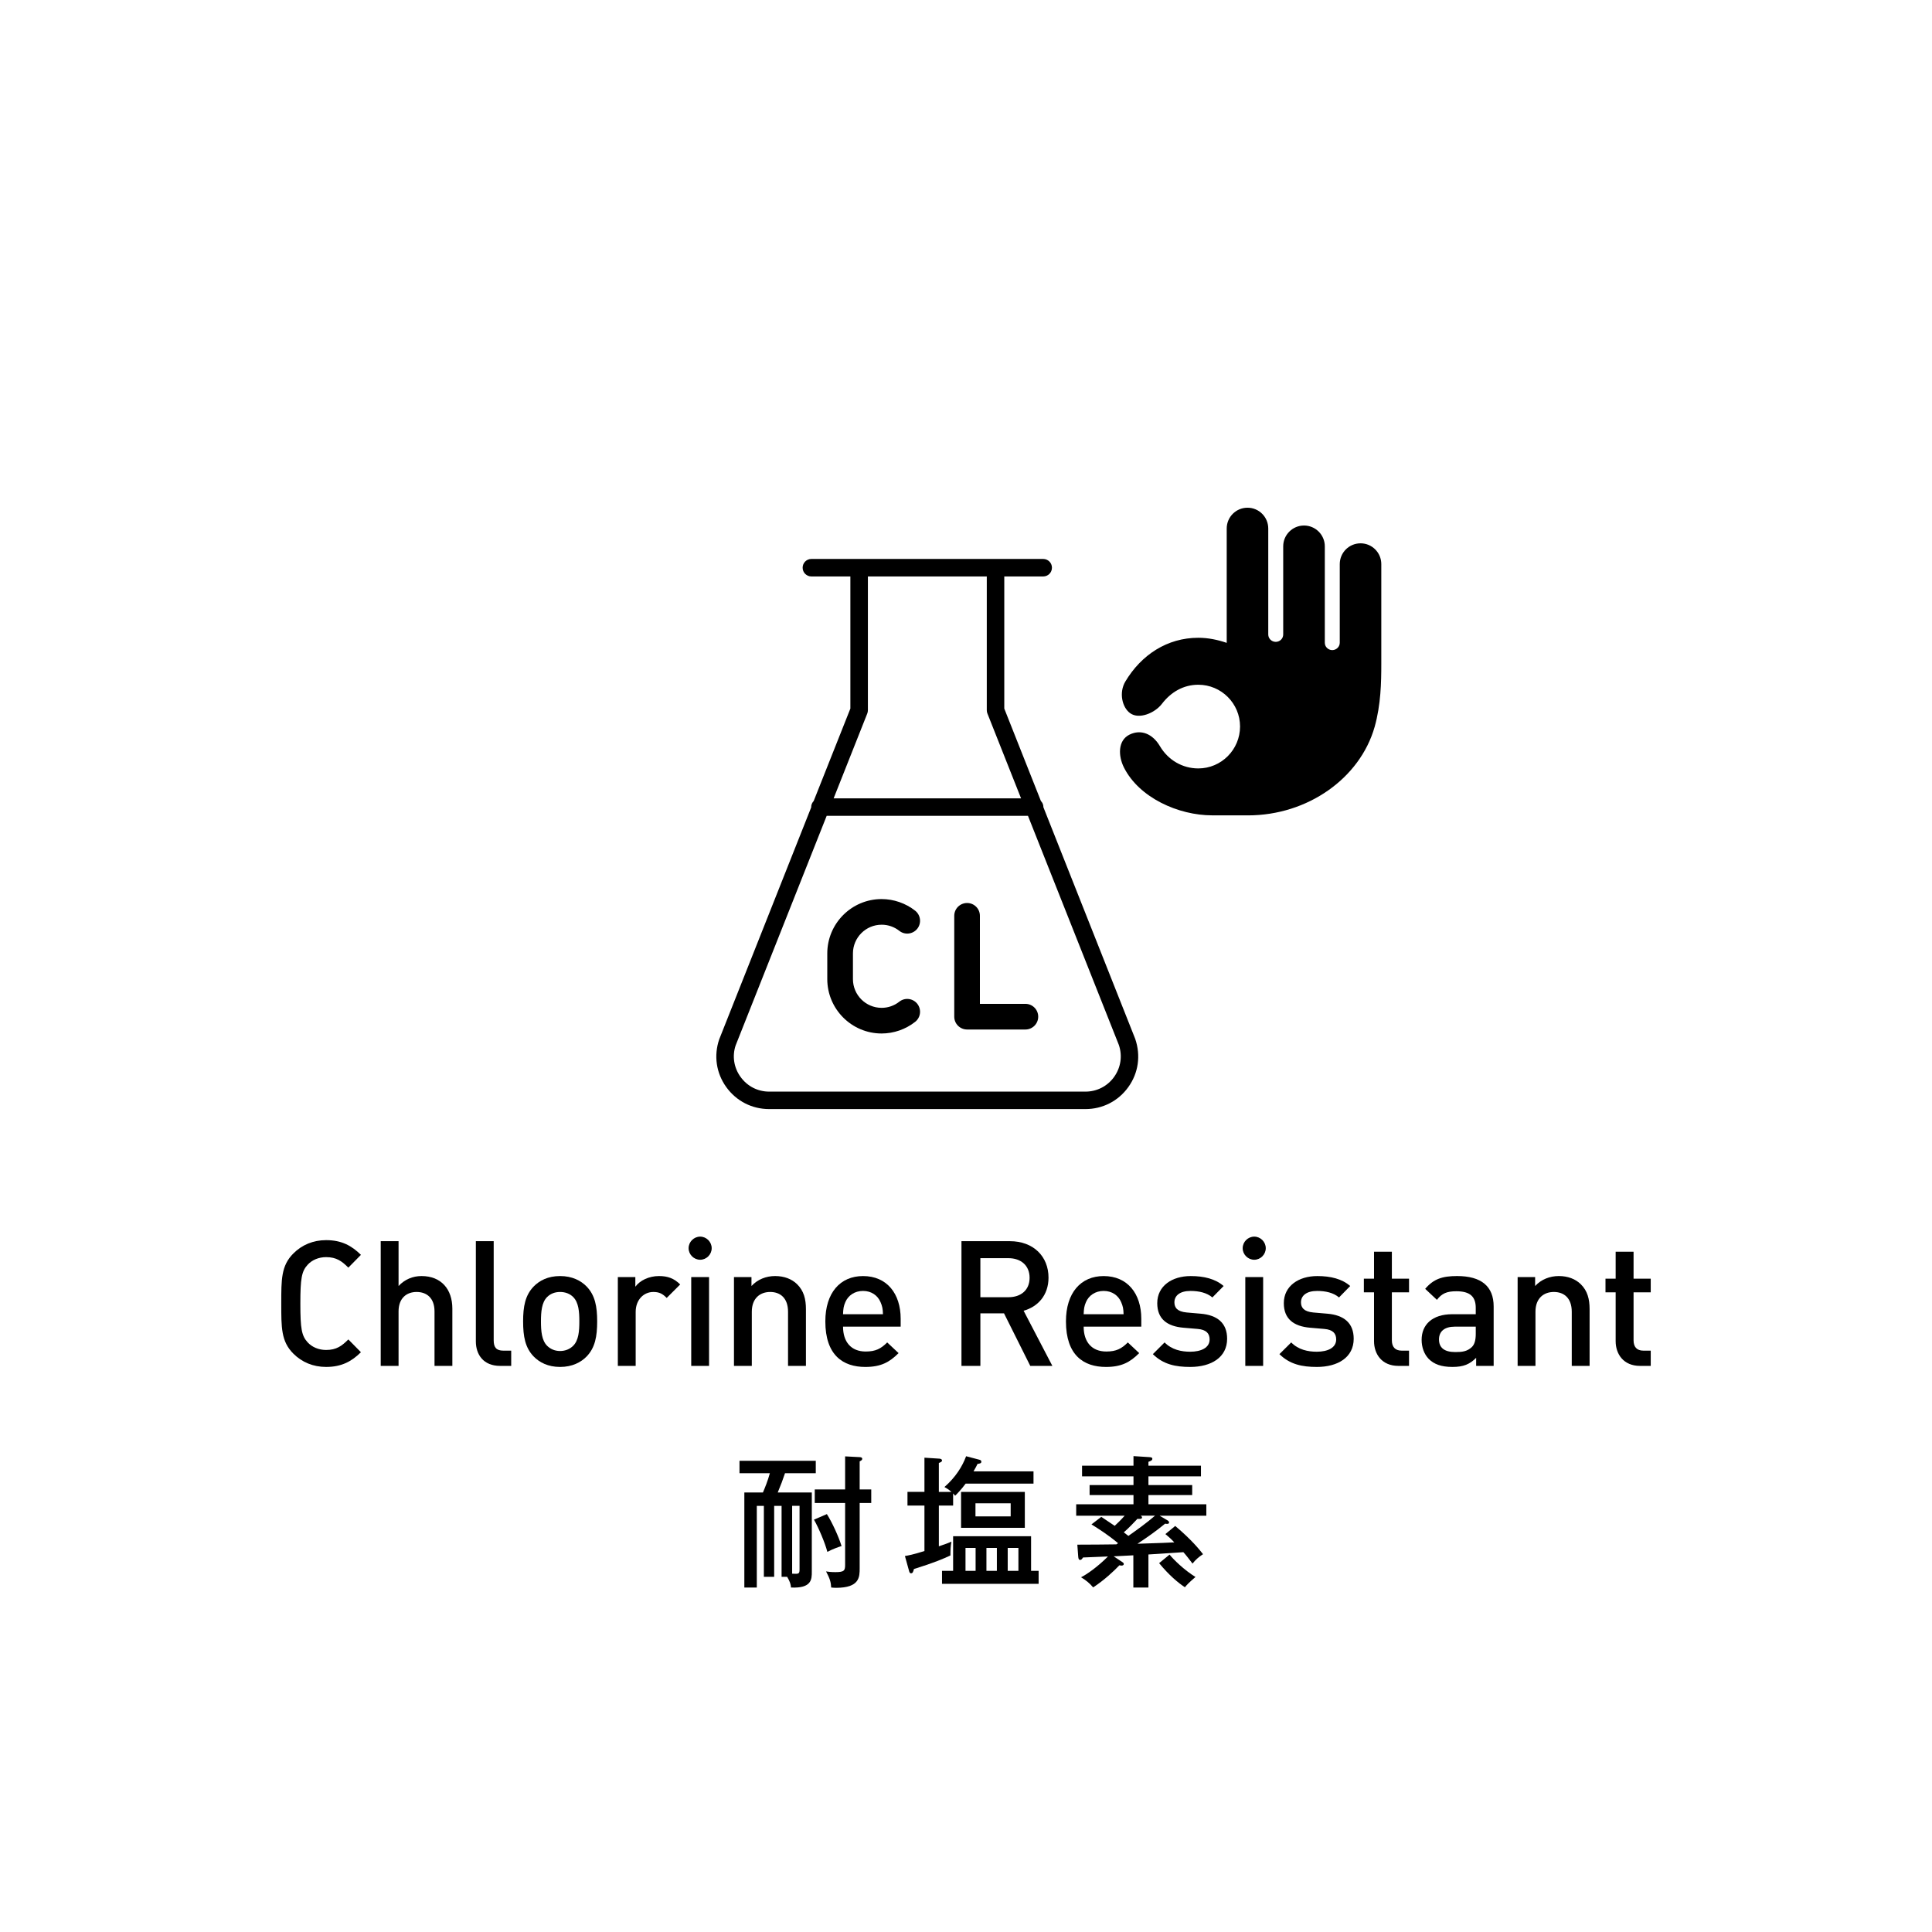 <?xml version="1.0" encoding="UTF-8"?><svg id="a" xmlns="http://www.w3.org/2000/svg" viewBox="0 0 241 241"><defs><style>.b{stroke-width:0px;}</style></defs><path class="b" d="m40.679,170.513c-1.617,0-3.015-.588-4.086-1.658-1.528-1.529-1.507-3.255-1.507-6.248s-.021-4.719,1.507-6.248c1.071-1.071,2.469-1.663,4.086-1.663,1.942,0,3.193.701,4.344,1.835l-1.57,1.595c-.806-.806-1.486-1.31-2.773-1.31-.92,0-1.747.348-2.293.94-.768.827-.92,1.726-.92,4.85,0,3.124.151,4.019.92,4.85.546.588,1.373.94,2.293.94,1.287,0,1.967-.504,2.773-1.314l1.57,1.595c-1.151,1.138-2.402,1.835-4.344,1.835Z"/><path class="b" d="m54.202,170.383v-6.794c0-1.684-.983-2.427-2.234-2.427-1.243,0-2.251.764-2.251,2.427v6.794h-2.225v-15.557h2.225v5.593c.773-.827,1.772-1.243,2.864-1.243,2.469,0,3.846,1.658,3.846,4.065v7.142h-2.225Z"/><path class="b" d="m62.391,170.383c-2.1,0-3.032-1.419-3.032-3.057v-12.5h2.225v12.366c0,.853.302,1.289,1.201,1.289h.983v1.902h-1.377Z"/><path class="b" d="m73.182,169.203c-.722.743-1.814,1.31-3.317,1.31-1.512,0-2.578-.567-3.301-1.31-1.05-1.092-1.31-2.49-1.31-4.371,0-1.856.26-3.254,1.31-4.346.722-.743,1.789-1.31,3.301-1.31,1.503,0,2.595.567,3.317,1.31,1.05,1.092,1.31,2.49,1.31,4.346,0,1.881-.26,3.279-1.31,4.371Zm-1.68-7.407c-.411-.416-.983-.634-1.637-.634-.655,0-1.201.218-1.621.634-.672.676-.764,1.835-.764,3.036,0,1.205.092,2.36.764,3.04.42.412.966.655,1.621.655.655,0,1.226-.243,1.637-.655.68-.68.765-1.835.765-3.04,0-1.201-.084-2.36-.765-3.036Z"/><path class="b" d="m83.167,161.905c-.504-.5-.899-.743-1.663-.743-1.201,0-2.209.961-2.209,2.49v6.731h-2.225v-11.077h2.183v1.201c.571-.786,1.705-1.331,2.948-1.331,1.075,0,1.881.281,2.645,1.05l-1.68,1.68Z"/><path class="b" d="m87.341,157.143c-.789,0-1.444-.655-1.444-1.44,0-.789.655-1.445,1.444-1.445.781,0,1.436.655,1.436,1.445,0,.785-.655,1.44-1.436,1.44Zm-1.117,13.24v-11.077h2.225v11.077h-2.225Z"/><path class="b" d="m98.301,170.383v-6.752c0-1.726-.983-2.469-2.226-2.469-1.243,0-2.293.764-2.293,2.469v6.752h-2.226v-11.077h2.183v1.112c.764-.827,1.831-1.243,2.948-1.243,1.133,0,2.074.369,2.729,1.004.857.831,1.117,1.881,1.117,3.124v7.08h-2.234Z"/><path class="b" d="m105.162,165.487c0,1.902,1.007,3.103,2.822,3.103,1.243,0,1.898-.348,2.687-1.133l1.419,1.331c-1.134,1.138-2.209,1.726-4.149,1.726-2.779,0-4.988-1.461-4.988-5.681,0-3.582,1.864-5.656,4.703-5.656,2.973,0,4.695,2.183,4.695,5.328v.983h-7.188Zm4.677-3.057c-.353-.831-1.133-1.398-2.183-1.398-1.05,0-1.856.567-2.208,1.398-.218.504-.261.832-.286,1.508h4.98c-.017-.676-.084-1.004-.303-1.508Z"/><path class="b" d="m128.517,170.383l-3.275-6.555h-2.948v6.555h-2.36v-15.557h6.03c2.948,0,4.829,1.902,4.829,4.547,0,2.226-1.36,3.649-3.107,4.127l3.586,6.882h-2.754Zm-2.73-13.437h-3.494v4.871h3.494c1.571,0,2.646-.894,2.646-2.423,0-1.529-1.075-2.448-2.646-2.448Z"/><path class="b" d="m135.177,165.487c0,1.902,1.008,3.103,2.822,3.103,1.243,0,1.898-.348,2.687-1.133l1.419,1.331c-1.134,1.138-2.209,1.726-4.149,1.726-2.78,0-4.988-1.461-4.988-5.681,0-3.582,1.864-5.656,4.703-5.656,2.973,0,4.695,2.183,4.695,5.328v.983h-7.189Zm4.678-3.057c-.353-.831-1.134-1.398-2.183-1.398s-1.856.567-2.209,1.398c-.218.504-.26.832-.286,1.508h4.98c-.017-.676-.084-1.004-.302-1.508Z"/><path class="b" d="m148.463,170.513c-1.814,0-3.343-.307-4.653-1.596l1.462-1.461c.899.915,2.1,1.159,3.191,1.159,1.352,0,2.427-.483,2.427-1.532,0-.743-.42-1.222-1.486-1.31l-1.772-.151c-2.074-.176-3.275-1.117-3.275-3.061,0-2.162,1.856-3.384,4.174-3.384,1.655,0,3.074.348,4.107,1.243l-1.403,1.424c-.697-.592-1.68-.811-2.73-.811-1.335,0-2.007.592-2.007,1.419,0,.655.344,1.159,1.529,1.268l1.747.151c2.074.176,3.3,1.159,3.3,3.128,0,2.314-1.965,3.515-4.61,3.515Z"/><path class="b" d="m156.457,157.143c-.789,0-1.444-.655-1.444-1.44,0-.789.655-1.445,1.444-1.445.781,0,1.436.655,1.436,1.445,0,.785-.655,1.44-1.436,1.44Zm-1.117,13.24v-11.077h2.226v11.077h-2.226Z"/><path class="b" d="m164.259,170.513c-1.814,0-3.351-.307-4.661-1.596l1.47-1.461c.89.915,2.091,1.159,3.191,1.159,1.352,0,2.419-.483,2.419-1.532,0-.743-.411-1.222-1.486-1.31l-1.764-.151c-2.074-.176-3.283-1.117-3.283-3.061,0-2.162,1.864-3.384,4.174-3.384,1.663,0,3.082.348,4.106,1.243l-1.394,1.424c-.697-.592-1.68-.811-2.729-.811-1.336,0-2.016.592-2.016,1.419,0,.655.353,1.159,1.529,1.268l1.755.151c2.074.176,3.292,1.159,3.292,3.128,0,2.314-1.965,3.515-4.602,3.515Z"/><path class="b" d="m174.438,170.383c-2.074,0-3.04-1.486-3.04-3.082v-6.093h-1.268v-1.704h1.268v-3.364h2.225v3.364h2.142v1.704h-2.142v5.984c0,.811.395,1.289,1.226,1.289h.915v1.902h-1.327Z"/><path class="b" d="m184.137,170.383v-1.004c-.814.806-1.578,1.134-2.956,1.134-1.377,0-2.293-.328-2.964-1.004-.571-.592-.882-1.444-.882-2.381,0-1.86,1.293-3.191,3.829-3.191h2.923v-.785c0-1.398-.697-2.079-2.419-2.079-1.226,0-1.814.286-2.427,1.071l-1.462-1.373c1.041-1.226,2.133-1.596,3.973-1.596,3.04,0,4.569,1.289,4.569,3.8v7.407h-2.184Zm-.05-4.896h-2.595c-1.31,0-1.99.592-1.99,1.596,0,1.007.63,1.575,2.033,1.575.848,0,1.486-.068,2.074-.634.328-.328.479-.852.479-1.638v-.898Z"/><path class="b" d="m196.063,170.383v-6.752c0-1.726-.983-2.469-2.234-2.469-1.243,0-2.293.764-2.293,2.469v6.752h-2.225v-11.077h2.183v1.112c.764-.827,1.839-1.243,2.948-1.243,1.142,0,2.075.369,2.73,1.004.857.831,1.117,1.881,1.117,3.124v7.08h-2.226Z"/><path class="b" d="m204.579,170.383c-2.075,0-3.04-1.486-3.04-3.082v-6.093h-1.268v-1.704h1.268v-3.364h2.234v3.364h2.141v1.704h-2.141v5.984c0,.811.394,1.289,1.218,1.289h.924v1.902h-1.335Z"/><path class="b" d="m97.495,196.694v-8.852h-.924v8.852h-1.285v-8.852h-.882v10.187h-1.554v-11.858h2.318c.227-.516.622-1.495.865-2.402h-3.787v-1.545h9.515v1.545h-3.838c-.336.995-.462,1.314-.907,2.402h4.25v9.901c0,.907,0,2.083-2.595,1.957-.042-.428-.109-.693-.479-1.335h-.697Zm1.318-.39c.798.037.924.054.924-.534v-7.928h-.924v8.461Zm4.333-7.433c.663,1.05,1.462,2.793,1.831,3.985-.387.122-1.025.336-1.772.726-.286-1.117-1.092-3.019-1.671-4.018l1.612-.693Zm2.276-7.201l1.764.092c.16,0,.369.034.369.21,0,.143-.084.197-.319.323v3.502h1.444v1.688h-1.444v8.125c0,1.105,0,2.456-2.948,2.456-.235,0-.395-.021-.605-.038-.034-.676-.16-1.1-.638-2.007.176.034.621.088,1.15.088,1.126,0,1.226-.197,1.226-.924v-7.701h-3.788v-1.688h3.788v-4.128Z"/><path class="b" d="m118.683,186.1c-.286-.248-.571-.445-.873-.605,1.419-1.247,2.242-2.595,2.704-3.842l1.629.428c.143.034.269.088.269.248,0,.197-.143.231-.479.286-.143.302-.176.374-.495.924h7.483v1.529h-8.465c-.529.714-.991,1.192-1.31,1.511-.109-.126-.143-.176-.252-.286v1.512h-1.78v5.085c.857-.281,1.192-.424,1.57-.583-.109.533-.126,1.117-.126,1.722-.84.39-1.923.873-4.552,1.692-.092.336-.143.533-.361.533-.16,0-.21-.143-.26-.34l-.504-1.814c.428-.071,1.016-.177,2.435-.622v-5.673h-2.116v-1.705h2.116v-4.266l1.889.122c.143.017.303.071.303.231,0,.143-.143.215-.395.303v3.611h1.57Zm.21,9.851v-4.321h9.725v4.321h.941v1.617h-12.051v-1.617h1.385Zm8.944-5.37h-7.953v-4.48h7.953v4.48Zm-6.139,5.37v-2.864h-1.26v2.864h1.26Zm-.017-8.427v1.633h4.392v-1.633h-4.392Zm2.67,8.427v-2.864h-1.302v2.864h1.302Zm2.687,0v-2.864h-1.335v2.864h1.335Z"/><path class="b" d="m145.557,189.602c.101.055.277.176.277.286,0,.248-.243.214-.495.176-1.1.907-2.259,1.726-3.451,2.507,3.275-.105,3.628-.126,4.593-.176-.344-.374-.714-.714-1.108-1.033l1.226-1.012c2.066,1.743,3.023,2.952,3.468,3.519-.495.319-.94.693-1.31,1.176-.286-.374-.823-1.087-1.142-1.424-2.612.176-2.897.193-4.359.286v4.124h-1.881v-4.019l-2.452.126,1.067.71c.143.088.193.16.193.248,0,.143-.143.197-.286.197-.084,0-.16-.017-.261-.038-.68.714-1.889,1.852-3.275,2.759-.445-.533-.94-.924-1.511-1.264.747-.374,2.082-1.314,3.359-2.595-.495.017-2.662.105-3.107.126-.184.265-.235.303-.378.303-.193,0-.21-.269-.227-.428l-.109-1.474c1.419,0,3.88-.021,4.871-.038.092-.055.16-.105.21-.143-1.243-1.05-2.469-1.814-3.317-2.347l1.226-.941c1.167.781,1.47.979,1.671,1.121.227-.214.765-.714,1.243-1.264h-6.047v-1.423h7.147v-1.155h-5.475v-1.243h5.475v-1.088h-6.416v-1.331h6.416v-1.193l1.974.126c.16.017.378.017.378.21,0,.214-.286.303-.487.374v.483h6.551v1.331h-6.551v1.088h5.459v1.243h-5.459v1.155h7.222v1.423h-5.828l.907.534Zm-3.258-.534c.109.071.16.143.16.231,0,.215-.387.177-.571.16-.302.319-1.151,1.226-1.705,1.688.269.197.378.302.571.445,1.134-.798,2.276-1.616,3.325-2.524h-1.78Zm3.594,4.854c.479.605,1.814,1.919,3.233,2.793-.832.709-1.084.995-1.319,1.28-.848-.554-1.99-1.512-3.216-3.006l1.302-1.067Z"/><path class="b" d="m141.61,129.594l-11.455-28.902v-.017c0-.294-.118-.559-.311-.756l-4.569-11.53v-16.481h4.854c.605,0,1.092-.487,1.092-1.092,0-.605-.487-1.092-1.092-1.092h-28.915c-.605,0-1.092.487-1.092,1.092,0,.605.487,1.092,1.092,1.092h4.862v16.481l-4.577,11.53c-.185.197-.311.462-.311.756,0,.009.009.012.009.017l-11.48,28.952c-.697,2.037-.378,4.207.873,5.954,1.26,1.751,3.208,2.75,5.358,2.75h39.446c2.15,0,4.107-.999,5.358-2.75,1.251-1.747,1.57-3.918.857-6.005Zm-33.424-40.596c.05-.126.076-.264.076-.403v-16.687h14.831v16.687c0,.139.025.277.076.403l4.199,10.59h-23.38l4.199-10.59Zm30.796,45.329c-.84,1.172-2.15,1.843-3.586,1.843h-39.446c-1.436,0-2.738-.672-3.578-1.843-.84-1.167-1.05-2.616-.605-3.926l11.354-28.633h25.11l11.337,28.583c.462,1.36.244,2.809-.588,3.976Z"/><path class="b" d="m109.974,115.35c.806,0,1.57.261,2.209.764.688.546,1.688.428,2.242-.264.546-.693.428-1.696-.261-2.246-1.192-.936-2.679-1.453-4.191-1.453-3.737,0-6.777,3.044-6.777,6.781v3.204c0,3.737,3.04,6.782,6.777,6.782,1.512,0,2.998-.516,4.191-1.457.689-.546.806-1.549.261-2.247-.555-.693-1.554-.81-2.242-.264-.639.504-1.403.768-2.209.768-1.974,0-3.577-1.604-3.577-3.582v-3.204c0-1.977,1.604-3.582,3.577-3.582Z"/><path class="b" d="m127.912,125.222h-5.677v-10.98c0-.886-.714-1.6-1.596-1.6-.89,0-1.604.714-1.604,1.6v12.58c0,.882.714,1.6,1.604,1.6h7.273c.882,0,1.596-.718,1.596-1.6,0-.886-.714-1.6-1.596-1.6Z"/><path class="b" d="m169.718,67.775c-1.436,0-2.595,1.159-2.595,2.595v9.805c0,.5-.411.903-.907.92h-.05c-.504-.017-.907-.42-.907-.92v-12.026c0-1.432-1.167-2.595-2.595-2.595s-2.595,1.163-2.595,2.595v10.997c0,.504-.403.907-.907.919h-.051c-.495-.012-.907-.415-.907-.919v-13.219c0-1.432-1.159-2.595-2.587-2.595-1.436,0-2.595,1.163-2.595,2.595v14.264c-1.117-.382-2.301-.634-3.544-.634-3.872,0-7.105,2.12-9.095,5.446-.832,1.39-.411,3.242.596,3.964,1.117.798,3.074-.017,3.956-1.163,1.125-1.474,2.687-2.389,4.543-2.389,2.872,0,5.207,2.339,5.207,5.207,0,2.885-2.334,5.232-5.207,5.232-1.982,0-3.771-1.05-4.787-2.776-.907-1.537-2.36-2.15-3.804-1.436-1.453.727-1.411,2.641-.689,4.09,1.898,3.779,6.794,5.975,11.01,5.975,1.512,0,4.46.004,4.46.004,7.457,0,13.983-4.636,15.805-11.035.781-2.763.832-5.585.832-7.852v-12.455c0-1.436-1.159-2.595-2.587-2.595Z"/></svg>
